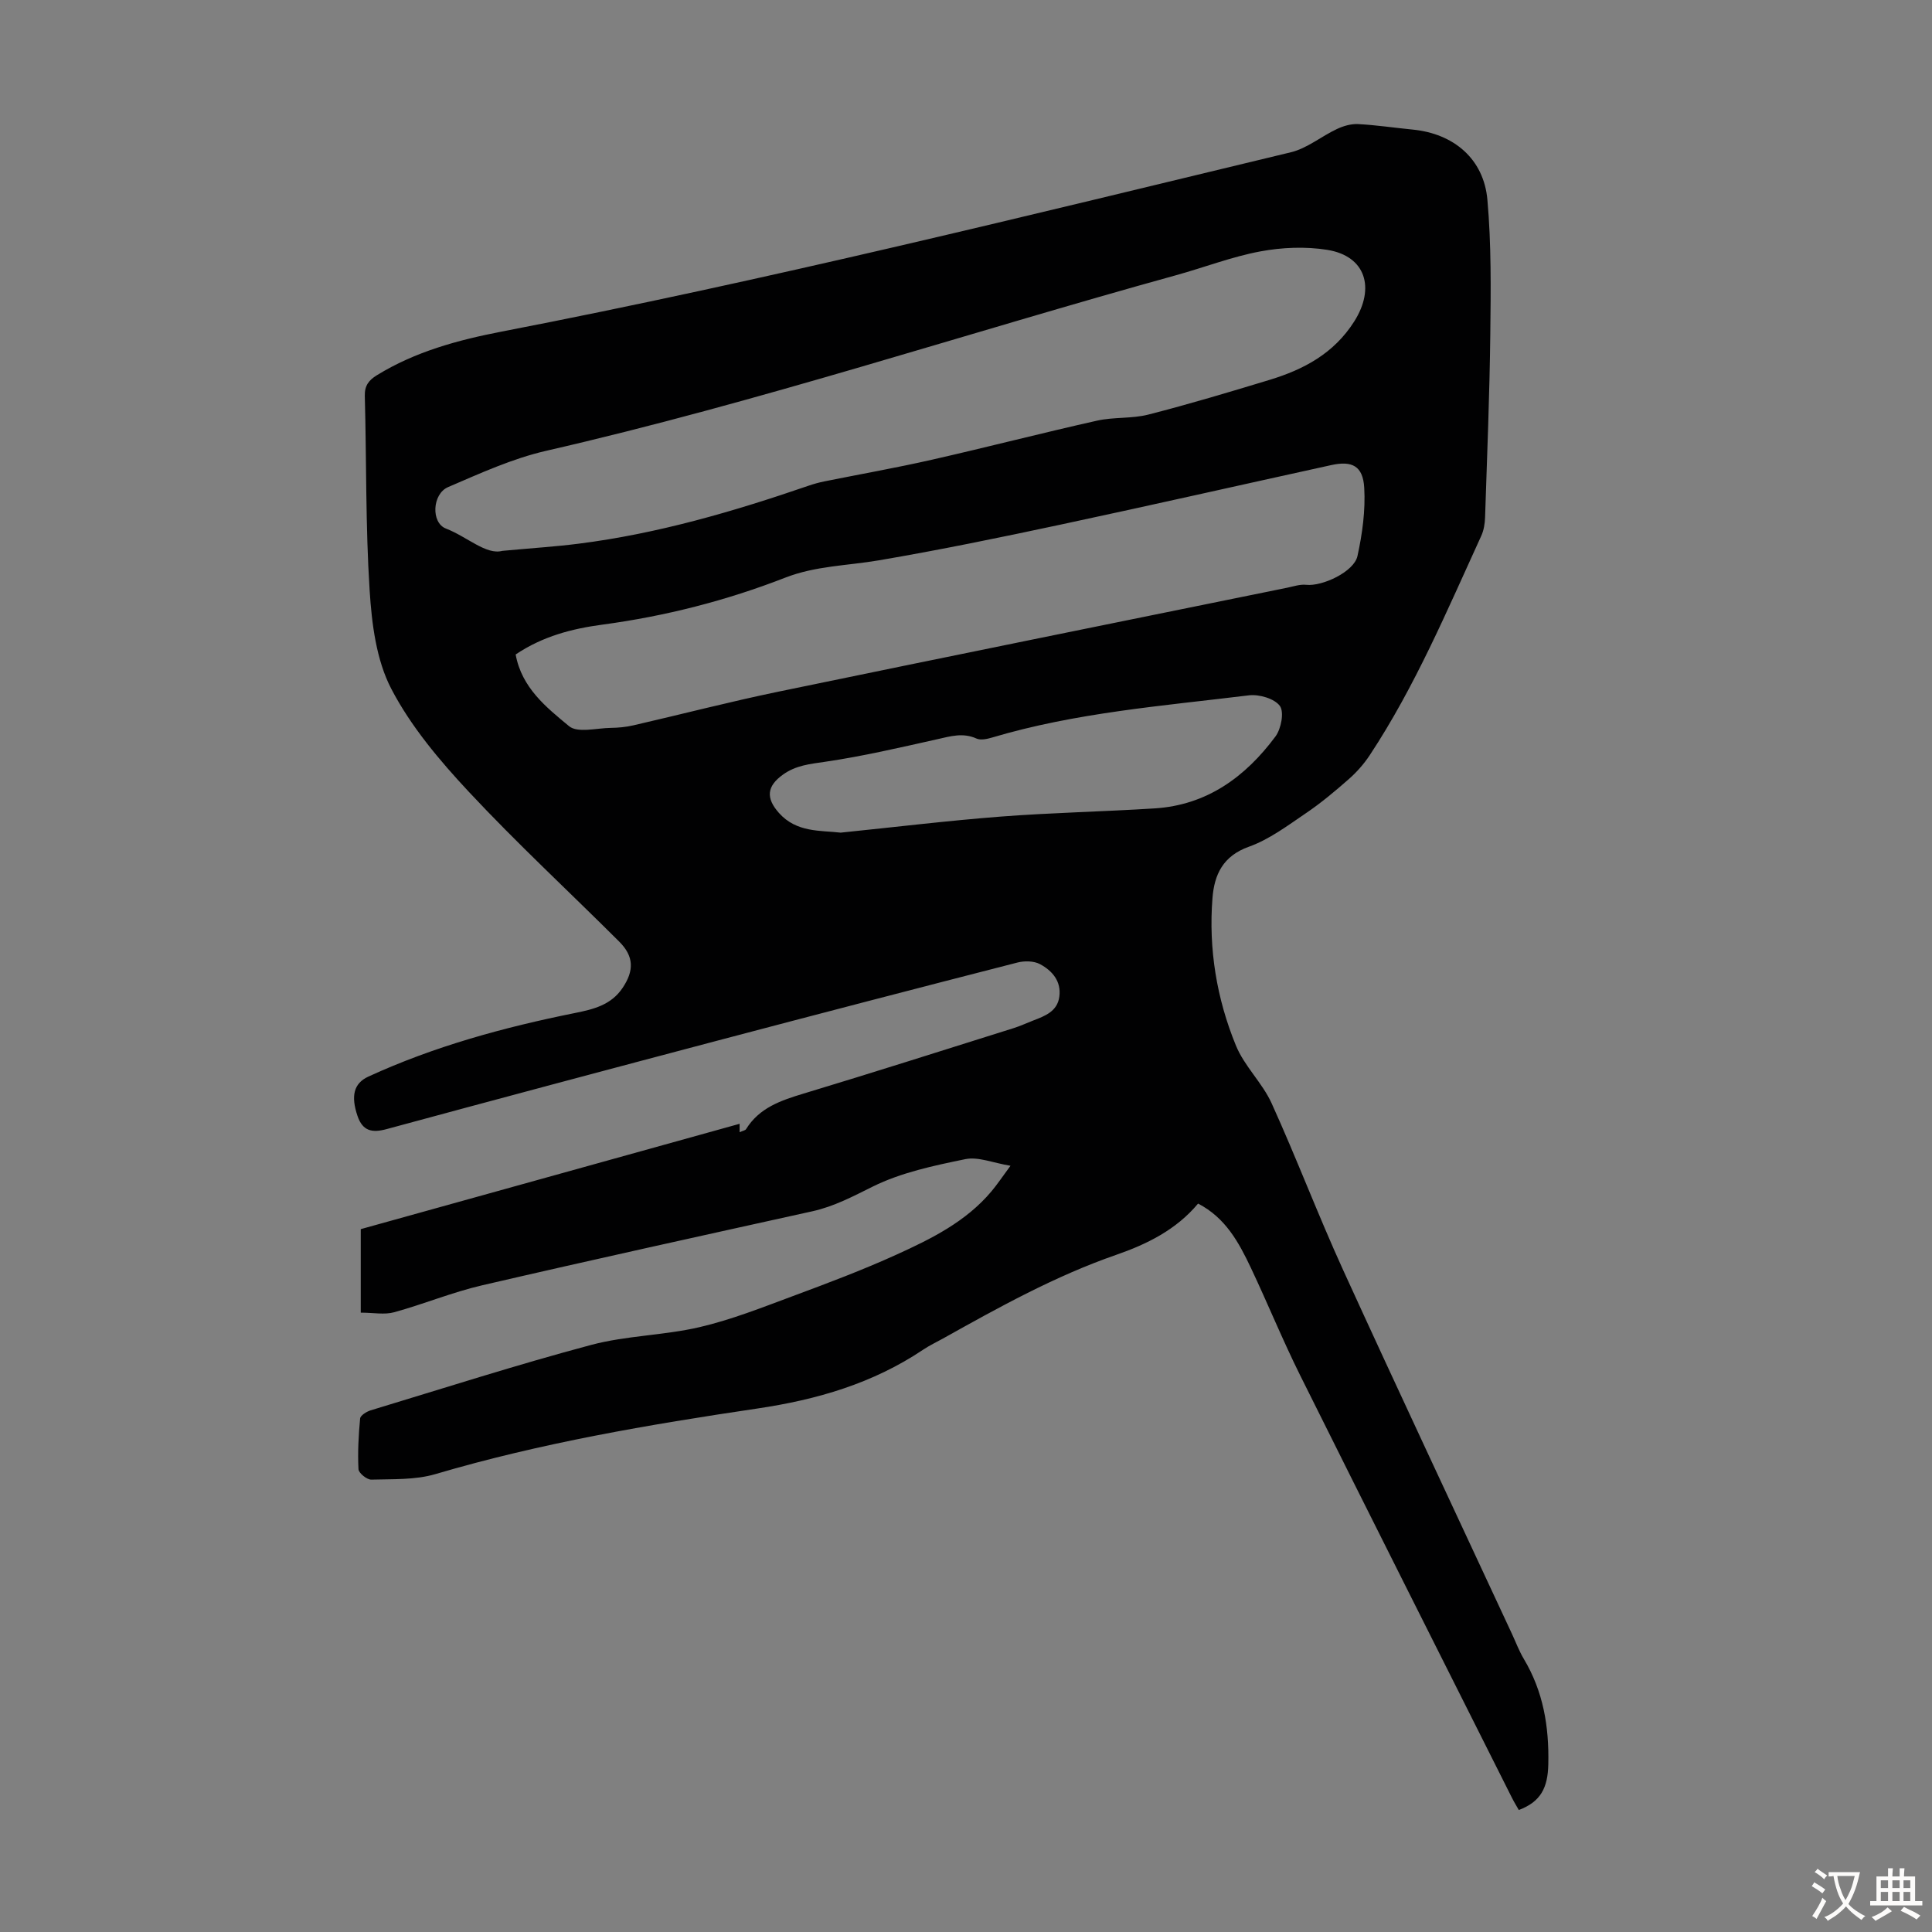 <svg enable-background="new 0 0 400 400" viewBox="0 0 400 400" xmlns="http://www.w3.org/2000/svg"><rect x="0" y="0" width="400" height="400" fill="#808080" stroke="none"/><path d="m74.69 271.77c0-6.18 0-11.85 0-17.29 26.09-7.25 52.33-14.55 78.44-21.81v1.74c.66-.3 1.17-.36 1.34-.64 2.75-4.43 7.19-5.93 11.88-7.35 14.55-4.39 29.02-9.01 43.52-13.56 1.38-.43 2.7-1.06 4.06-1.58 2.44-.94 4.97-1.88 5.39-4.9.45-3.22-1.47-5.41-4.01-6.77-1.26-.67-3.2-.7-4.65-.33-20.68 5.3-41.33 10.68-61.97 16.13-22.9 6.05-45.79 12.16-68.65 18.36-3.02.82-4.96.4-6.02-2.72-1.41-4.15-.78-6.76 2.24-8.15 13.69-6.29 28.12-10.22 42.84-13.18 3.82-.77 7.41-1.66 9.77-5.14 2.44-3.6 2.4-6.57-.67-9.63-10.37-10.35-21.14-20.31-31.13-31.01-6.06-6.49-11.99-13.52-16.05-21.31-3.12-5.98-4.05-13.48-4.49-20.39-.86-13.39-.64-26.84-1-40.27-.06-2.14.84-3.26 2.48-4.27 7.95-4.9 16.78-7.29 25.81-9.04 54.89-10.61 109.13-24.07 163.46-37.14 3.36-.81 6.29-3.3 9.52-4.81 1.33-.63 2.92-1.09 4.36-1.02 3.79.2 7.55.77 11.33 1.14 8.48.83 14.71 6.06 15.46 14.53.82 9.22.71 18.54.6 27.81-.15 12.64-.66 25.28-1.08 37.92-.04 1.3-.26 2.7-.8 3.87-7.07 15.44-13.67 31.13-23.07 45.38-1.21 1.83-2.71 3.53-4.36 4.98-2.85 2.51-5.79 4.97-8.93 7.09-3.76 2.55-7.53 5.39-11.73 6.89-5.39 1.92-7.17 5.78-7.55 10.64-.83 10.53.87 20.82 4.86 30.54 1.75 4.27 5.46 7.71 7.38 11.93 5.17 11.39 9.6 23.11 14.79 34.49 11.51 25.21 23.31 50.29 34.99 75.41.8 1.72 1.47 3.53 2.44 5.15 4.02 6.74 5.24 13.94 5.07 21.79-.1 4.88-1.55 7.78-6.11 9.49-.44-.78-.95-1.6-1.39-2.47-14.65-29.17-29.34-58.31-43.88-87.53-3.63-7.3-6.71-14.87-10.2-22.25-2.49-5.26-5.26-10.38-10.93-13.3-4.55 5.44-10.61 8.41-16.95 10.61-12.65 4.39-24.26 10.84-35.87 17.33-1.37.76-2.8 1.43-4.09 2.3-10.42 6.99-21.98 10.36-34.35 12.19-22.44 3.33-44.81 7.13-66.65 13.58-4.18 1.23-8.82 1.01-13.26 1.14-.91.03-2.62-1.36-2.66-2.16-.18-3.48.01-7 .34-10.49.06-.64 1.32-1.43 2.17-1.69 15.19-4.6 30.31-9.45 45.63-13.54 7.3-1.95 15.1-1.97 22.48-3.69 6.57-1.53 12.94-4.06 19.29-6.42 7.22-2.68 14.45-5.4 21.45-8.58 7.22-3.28 14.39-6.82 19.67-13.09 1.2-1.43 2.24-2.99 3.96-5.32-3.61-.59-6.67-1.92-9.35-1.37-6.53 1.34-13.27 2.76-19.17 5.68-4.11 2.04-8.01 4.12-12.53 5.12-22.8 5.04-45.6 10.04-68.34 15.32-6.18 1.43-12.1 3.9-18.23 5.58-1.99.55-4.29.08-6.9.08zm29.31-157.72c6.64-.61 11.21-.9 15.76-1.48 16.38-2.07 32.13-6.67 47.68-12.02 1.05-.36 2.13-.66 3.22-.88 7.43-1.5 14.89-2.81 22.28-4.49 11.42-2.59 22.77-5.53 34.2-8.09 3.47-.78 7.21-.38 10.63-1.26 8.43-2.16 16.78-4.66 25.11-7.19 7.08-2.16 13.29-5.46 17.5-12.09 4.39-6.93 2.38-13.54-5.58-14.82-4.5-.72-9.36-.52-13.86.32-5.9 1.1-11.59 3.31-17.41 4.92-43.5 12.02-86.38 26.27-130.43 36.36-6.99 1.6-13.7 4.67-20.33 7.52-3.3 1.42-3.55 7.37-.47 8.57 4.45 1.72 8.35 5.53 11.7 4.63zm2.76 21.45c1.25 6.9 6.35 10.95 11.05 14.84 1.77 1.47 5.7.4 8.64.36 1.56-.02 3.14-.17 4.66-.52 10.01-2.3 19.96-4.89 30.01-6.97 35.11-7.27 70.25-14.38 105.38-21.53 1.31-.27 2.66-.74 3.94-.6 3.33.36 9.9-2.7 10.61-5.96 1.01-4.61 1.67-9.45 1.4-14.13-.26-4.51-2.5-5.65-6.82-4.7-18.66 4.09-37.29 8.32-55.97 12.31-12.55 2.68-25.12 5.27-37.76 7.42-6.46 1.1-13.05 1.13-19.33 3.58-12.22 4.76-24.86 7.98-37.89 9.73-6.2.83-12.28 2.38-17.92 6.17zm67.29 36.89c11.44-1.17 22.3-2.49 33.21-3.33 10.58-.81 21.2-1.02 31.79-1.69 10.83-.68 18.8-6.52 25.02-14.89 1.18-1.59 1.84-5.07.91-6.33-1.12-1.52-4.29-2.44-6.4-2.19-17.84 2.19-35.83 3.57-53.18 8.74-1.02.3-2.35.6-3.22.21-2.81-1.27-5.38-.48-8.13.14-7.71 1.72-15.43 3.53-23.23 4.67-3.15.46-6.03.73-8.71 2.65-3.33 2.39-3.61 4.82-.84 7.94 3.66 4.11 8.63 3.59 12.78 4.08z" fill="#010102"/><g fill="#fcfbfa"><path d="m377.9 391.2c-.2.3-.4.5-.6.8-.7-.6-1.4-1-2.2-1.5.2-.3.4-.5.5-.8.6.4 1.4.8 2.3 1.5zm-1.8 6.1c-.2-.2-.5-.4-.9-.6.4-.6.8-1.2 1.2-1.9s.7-1.3.9-1.9c.3.3.5.5.8.7-.7 1.3-1.4 2.6-2 3.7zm2.2-9c-.3.3-.5.5-.6.8-.6-.6-1.3-1.1-2-1.5.3-.3.5-.5.6-.7.6.5 1.3.9 2 1.4zm.3.2v-.9h2 4.5c-.3 1.3-.6 2.5-1 3.6s-.9 2.1-1.4 3c.4.5 1 1 1.6 1.4s1.2.8 1.9 1.1c-.3.2-.5.4-.8.8-.4-.3-1-.7-1.6-1.2s-1.2-1.1-1.6-1.6c-.5.6-1.1 1.1-1.7 1.6s-1.4.9-2.1 1.4c-.1-.3-.3-.5-.7-.8.6-.2 1.2-.5 1.9-1s1.4-1.1 2-1.8c-.5-.8-.9-1.6-1.2-2.5s-.6-2-.8-3.2c-.4.1-.7.1-1 .1zm2.5 2.7c.3 1 .7 1.7 1 2.2.3-.5.6-1.1 1-2s.6-1.9.9-3h-3.2-.4c.1.9.3 1.8.7 2.8z"/><path d="m396.5 388.5v1.5 3.6h1.5v.9c-.4 0-1 0-1.7 0h-7.9c-.5 0-.9 0-1.2 0v-.9h1.3v-3.5c0-.7 0-1.2 0-1.6h2.4c0-.8 0-1.4 0-1.7h1c0 .3-.1.8-.1 1.7h1.5c0-.8 0-1.4 0-1.7h1c0 .3-.1.9-.1 1.7zm-8.2 9.2c-.2-.3-.5-.5-.8-.8.8-.3 1.4-.6 1.9-.9s1-.7 1.4-1.1c.3.3.6.5.9.8-1.6 1-2.8 1.6-3.4 2zm2.6-6.8v-1.6h-1.5v1.6zm0 2.7v-1.9h-1.5v1.9zm2.4-2.7v-1.6h-1.5v1.6zm0 2.7v-1.9h-1.5v1.9zm.2 2 .7-.8c.4.2.9.5 1.6.8s1.3.7 1.8 1c-.3.3-.5.5-.8.8-.4-.3-1.5-1-3.3-1.8zm2-4.7v-1.6h-1.4v1.6zm0 2.7v-1.9h-1.4v1.9z"/></g></svg>